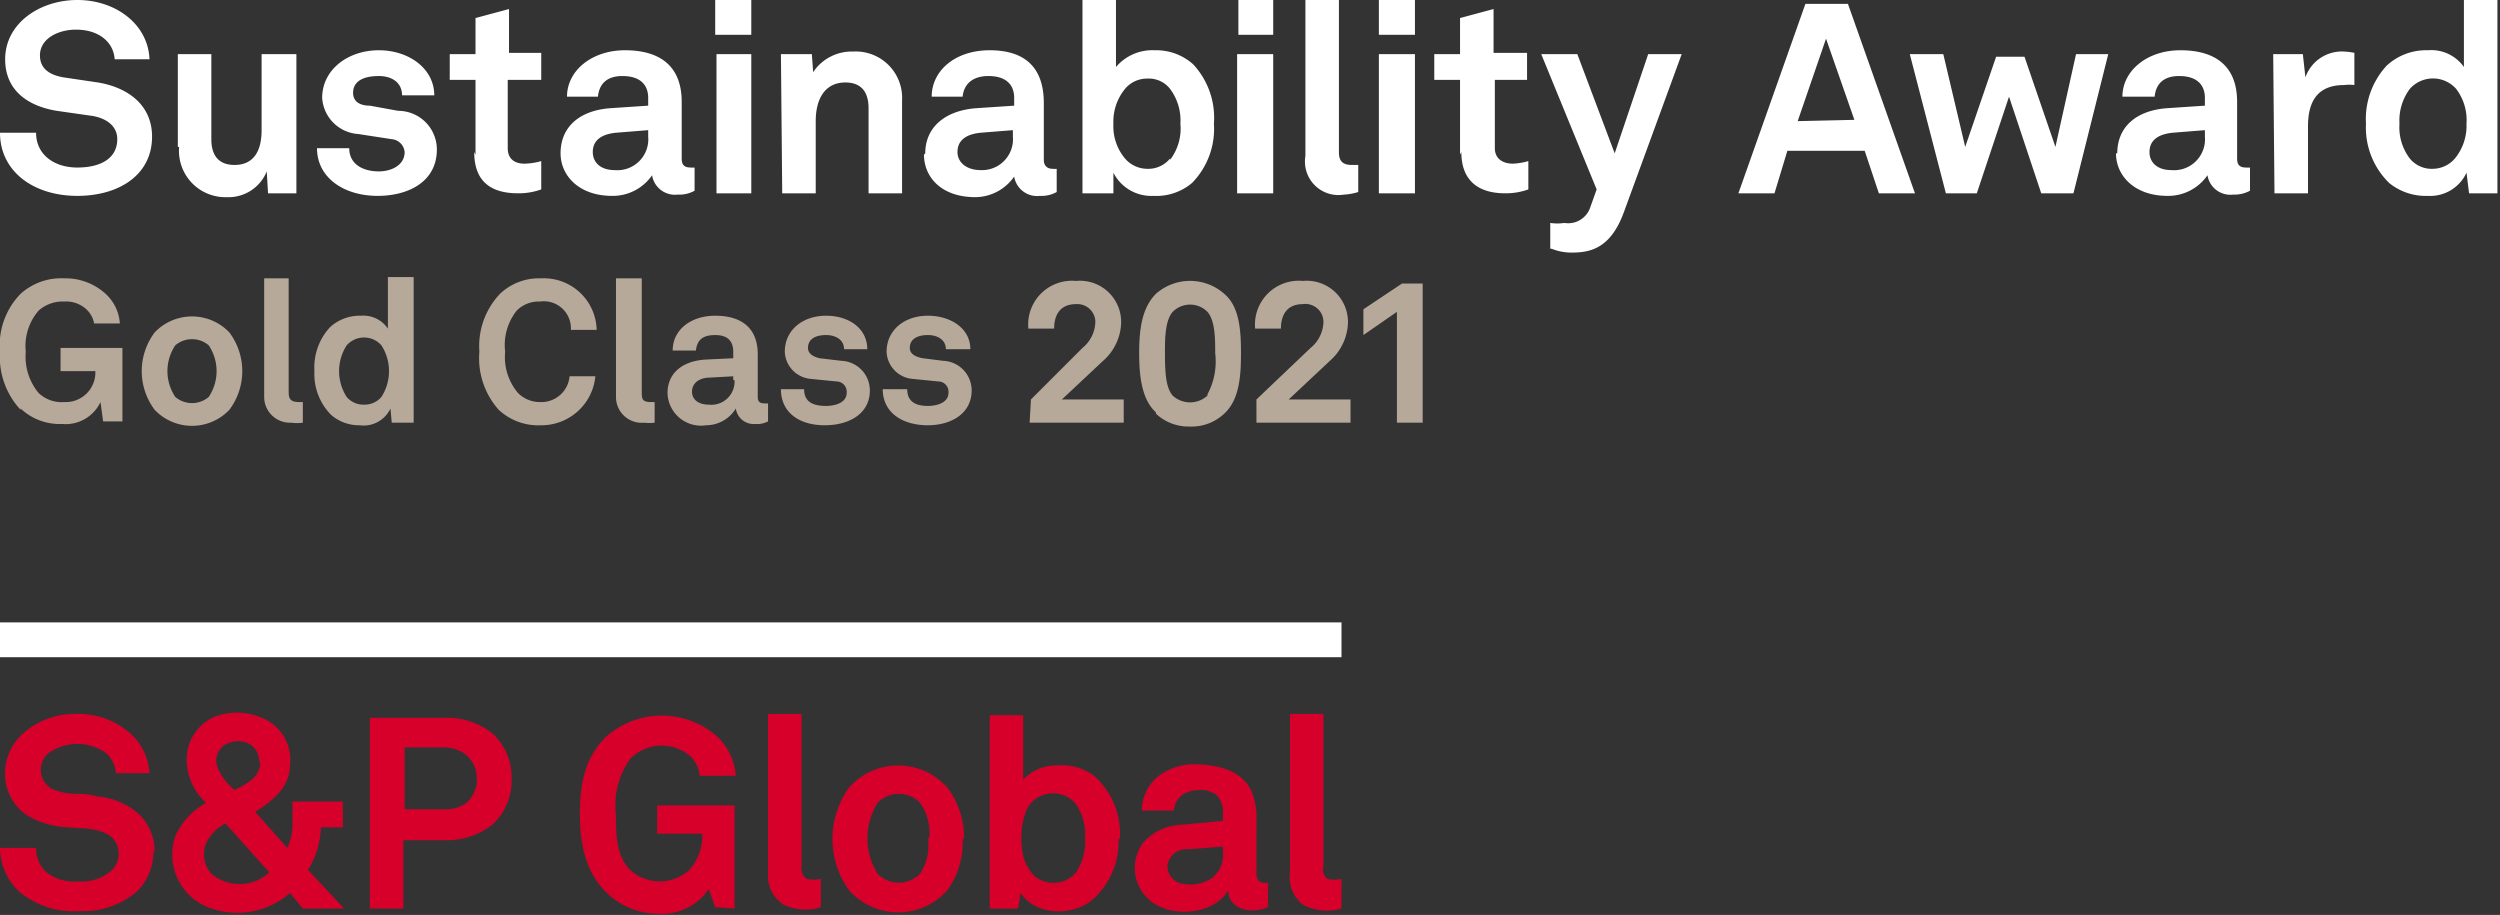 <svg xmlns="http://www.w3.org/2000/svg" width="194" height="71">
    <rect width="100%" height="100%" fill="#333333" stroke="none"/>
    <path fill="#d6002a" d="M11.9 66a4.3 4.3 0 0 1-1.3 3.2 6.4 6.4 0 0 1-4.4 1.5 6.6 6.6 0 0 1-4.7-1.5A4.7 4.7 0 0 1 0 65.8h2.8a2.6 2.6 0 0 0 .7 1.8 3.5 3.5 0 0 0 2.6.8 3.5 3.5 0 0 0 2.5-.8 1.8 1.8 0 0 0 0-2.7c-1-.7-2.3-.6-3.3-.7a6.5 6.5 0 0 1-3.3-1 3.9 3.9 0 0 1-1.6-2.8A4.2 4.2 0 0 1 1.7 57a6 6 0 0 1 4.1-1.6 6.1 6.1 0 0 1 4.3 1.5 4.5 4.5 0 0 1 1.5 3.1H9a2.4 2.4 0 0 0-.7-1.5 3.8 3.8 0 0 0-4.6 0 1.7 1.7 0 0 0 .3 2.7 4.8 4.8 0 0 0 1.7.4c.6 0 1.2 0 1.8.2a5.6 5.6 0 0 1 3.2 1.3 4 4 0 0 1 1.3 3Zm11.6 4.5-1-1.2a6.2 6.2 0 0 1-6.6 1 4.4 4.4 0 0 1-2.3-5.4 5.5 5.5 0 0 1 2.4-2.6 4.5 4.5 0 0 1-1.5-3.7 3.6 3.6 0 0 1 2.2-3 4.9 4.9 0 0 1 4.2.4 3.5 3.5 0 0 1 1.6 3.4c0 1.7-1.4 2.8-2.7 3.6l2.5 2.8a4.7 4.7 0 0 0 .4-1.8v-1.8h3.9v2h-1.7a6.5 6.5 0 0 1-1 3.3l2.8 3Zm-6-6.6a3.2 3.2 0 0 0-1.6 1.8 2.3 2.3 0 0 0 .5 2.1 3.4 3.4 0 0 0 4.5-.1Zm2.6-4.8a1.5 1.5 0 0 0-.8-1.4 2 2 0 0 0-2 .2 1.5 1.5 0 0 0-.4 1.7 4.6 4.6 0 0 0 1.3 1.7c1-.5 2-1 2-2.2Zm19.6 1.3a4.6 4.6 0 0 1-1.5 3.6 5.7 5.7 0 0 1-3.7 1.2h-3.2v5.3h-2.6V55.7h5.8a5.7 5.7 0 0 1 3.7 1.2 4.6 4.6 0 0 1 1.5 3.5Zm-2.7 0a2.4 2.4 0 0 0-.8-1.8 2.8 2.8 0 0 0-1.8-.6h-3v4.8h3a2.8 2.8 0 0 0 1.8-.5 2.4 2.4 0 0 0 .8-1.9Zm18.5 10L55 69a4.4 4.4 0 0 1-4 1.9 5.7 5.7 0 0 1-4-1.7c-1.6-1.6-2-3.8-2-6s.3-4.3 2-6a6.5 6.5 0 0 1 8.7 0 4.7 4.7 0 0 1 1.4 3h-2.8a2.6 2.6 0 0 0-.6-1.4 3.4 3.4 0 0 0-4.8.1 6.1 6.1 0 0 0-1.1 4.3c0 1.5 0 3.2 1.1 4.3a3.4 3.4 0 0 0 4.6 0 4 4 0 0 0 1-2.8H51v-2.2h6v8Zm8.2 0a4 4 0 0 1-2.9-.2 2.7 2.7 0 0 1-1.2-2.5V55.4h2.6v11.8a1 1 0 0 0 .4 1 2.3 2.3 0 0 0 1.1 0Zm11-5.3a6.3 6.3 0 0 1-1.2 4 5.1 5.1 0 0 1-7.6 0 6.8 6.8 0 0 1 0-8 5.1 5.1 0 0 1 7.6 0 6.3 6.3 0 0 1 1.3 4Zm-2.6 0a4 4 0 0 0-.7-2.8 2.3 2.3 0 0 0-3.3 0 5.2 5.2 0 0 0 0 5.5 2.3 2.3 0 0 0 3.3 0A4 4 0 0 0 72 65Zm14.7 0a6 6 0 0 1-2 4.7c-1.5 1.3-4.4 1.3-5.6-.5l-.2 1.2h-2.2v-15h2.6v5a3.5 3.5 0 0 1 2.6-1.1 4.2 4.2 0 0 1 2.9.8 6 6 0 0 1 2 4.9Zm-2.6 0a4.3 4.3 0 0 0-.7-2.7 2.3 2.3 0 0 0-2.2-.8 2.2 2.2 0 0 0-1.7 1.4 5.9 5.9 0 0 0-.3 2.7 3.4 3.4 0 0 0 1 2.3 2.3 2.3 0 0 0 3.2-.3 4.3 4.3 0 0 0 .7-2.7Zm14.2 5.3c-1.2.5-3 .3-3.1-1.3-1 1.7-3.6 2-5.2 1.3a3.3 3.3 0 0 1-1.4-5 4.2 4.2 0 0 1 3-1.4l3.2-.3v-.6a1.8 1.8 0 0 0-.5-1.4 2 2 0 0 0-1.2-.4c-1 0-2 .4-2.1 1.6h-2.5a3.5 3.5 0 0 1 1.2-2.6 4.8 4.8 0 0 1 2.7-1c1.8 0 4 .4 4.7 2.3a5.9 5.9 0 0 1 .3 2.2v4c0 .5.3.8.8.7a.2.2 0 0 0 .1 0Zm-3.5-4.7-2.7.2a1.5 1.5 0 0 0-1.6 1.2 1.4 1.4 0 0 0 1.3 1.5 3 3 0 0 0 2.2-.5 2.3 2.3 0 0 0 .8-2Zm9.2 4.8a4 4 0 0 1-3-.3 2.7 2.7 0 0 1-1-2.5V55.4h2.6v11.8a1 1 0 0 0 .3 1 2.3 2.3 0 0 0 1.1 0Z"/>
    <path fill="#fff" d="M0 48.3h104.1V51H0z M0 10.3h2.8C2.8 12 4.2 13 6 13s3.1-.7 3.1-2.2c0-1-.8-1.6-1.9-1.8l-2.8-.4c-2.4-.4-4-1.7-4-4C.4 1.8 3.1 0 6 0c3 0 5.5 1.9 5.6 4.6H8.9c-.1-1.4-1.3-2.3-3-2.3-1.4 0-2.8.7-2.8 2 0 1 .7 1.5 1.8 1.7l2.7.4c2.4.4 4.2 1.8 4.2 4.2 0 3-2.6 4.6-5.8 4.6-3.4 0-6-1.9-6-4.9Z M13.8 11.4V4.2h2.6v6.6c0 1.3.6 2 1.8 2 1.5 0 2.1-1.1 2.1-2.7V4.2H23V15h-2.2l-.1-1.7a3.2 3.2 0 0 1-3.1 2 3.6 3.6 0 0 1-3.7-3.9Z M24.6 11.5h2.5c0 1.2 1 1.8 2.3 1.8 1 0 2-.5 2-1.5a1.1 1.1 0 0 0-1-1l-2.6-.4A3 3 0 0 1 25 7.6c0-2.2 2-3.7 4.4-3.7 2.3 0 4.3 1.4 4.3 3.5h-2.5c0-1-.8-1.5-1.8-1.5-1.2 0-2 .4-2 1.3 0 .8.7 1 1.3 1l2.2.4a3 3 0 0 1 3 3c0 2.5-2.2 3.6-4.6 3.6-2.6 0-4.7-1.4-4.7-3.7Z M36.9 12V6.2h-2v-2h2V1.4l2.6-.7v3.4H42v2.1h-2.6v5.3c0 .8.5 1.2 1.3 1.2a5 5 0 0 0 1.3-.2v2.2a5.2 5.2 0 0 1-1.8.3c-2.2 0-3.4-1-3.4-3.2Z M43.5 11.9c0-2 1.4-3.3 3.8-3.5l3-.2v-.6c0-1-.6-1.7-2-1.7-1.2 0-1.8.6-1.9 1.6H44c0-2 1.9-3.6 4.5-3.6 2.8 0 4.4 1.3 4.4 4v4.4c0 .5.2.7.7.7a1.4 1.4 0 0 0 .3 0v1.8a2.4 2.4 0 0 1-1.3.3 1.8 1.8 0 0 1-2-1.5 3.7 3.7 0 0 1-3.1 1.6c-2.6 0-4-1.6-4-3.3Zm6.8-1.3v-.5l-2.5.2c-1 .1-1.8.5-1.8 1.5 0 .8.6 1.4 1.7 1.4a2.4 2.4 0 0 0 2.6-2.6Z M58.3 0v2.7h-2.8V0Zm0 4.2V15h-2.7V4.2Z M60.6 4.2H63l.1 1.4A3.6 3.6 0 0 1 66.2 4 3.6 3.6 0 0 1 70 7.8V15h-2.6V8.4c0-1.3-.6-2-1.8-2-1.6 0-2.3 1.3-2.3 3V15h-2.6Z M71.8 11.9c0-2 1.5-3.3 3.9-3.5l3-.2v-.6c0-1-.6-1.7-2-1.7-1.2 0-1.9.6-2 1.6h-2.4c0-2 1.8-3.6 4.5-3.6S81 5.2 81 8v4.4c0 .5.3.7.7.7a1.4 1.4 0 0 0 .3 0v1.8a2.4 2.4 0 0 1-1.3.3 1.8 1.8 0 0 1-2-1.5 3.7 3.7 0 0 1-3 1.6c-2.7 0-4-1.6-4-3.3Zm6.8-1.3v-.5l-2.5.2c-1 .1-1.8.5-1.8 1.5 0 .8.7 1.4 1.8 1.4a2.4 2.4 0 0 0 2.5-2.6Z M86.4 13.4V15H84V0h2.6v5.2a3.7 3.7 0 0 1 3-1.3 4.3 4.3 0 0 1 3 1.1 6.1 6.1 0 0 1 1.6 4.6 6 6 0 0 1-1.7 4.6 4.3 4.3 0 0 1-3 1 3.3 3.3 0 0 1-3.1-1.8Zm4.4-1a4 4 0 0 0 .8-2.8 4.1 4.1 0 0 0-.8-2.7 2.1 2.1 0 0 0-1.8-.8 2.2 2.2 0 0 0-1.7.8 4 4 0 0 0-.9 2.7 3.9 3.9 0 0 0 .9 2.7 2.3 2.3 0 0 0 1.7.8 2.2 2.2 0 0 0 1.8-.8Z M98.8 0v2.7h-2.7V0Zm0 4.2V15H96V4.2Z M101.3 12.2V0h2.6v11.8c0 .6.2 1 1 1h.5v2.1a4.3 4.3 0 0 1-1.1.2 2.6 2.6 0 0 1-3-3Z M109.8 0v2.7H107V0Zm0 4.2V15H107V4.2Z M113.3 12V6.2h-2v-2h2V1.4l2.6-.7v3.4h2.6v2.1H116v5.3c0 .8.6 1.2 1.4 1.2a5 5 0 0 0 1.2-.2v2.2a5.2 5.2 0 0 1-1.8.3c-2.1 0-3.4-1-3.4-3.2Z M120.3 19.3v-2a3.7 3.7 0 0 0 1.1 0 1.8 1.8 0 0 0 2-1.2l.5-1.4-4.3-10.5h2.8l2.9 7.7 2.6-7.7h2.6L126 16.5c-1 2.7-2.5 3.1-4 3.1a4.1 4.1 0 0 1-1.6-.3Z M144.7 11.7h-6l-1 3.3h-2.8L140.1.3h3.3l5.2 14.7h-2.8Zm-.8-2.4L141.7 3l-2.2 6.4Z M163.6 4.2 160.9 15h-2.5l-2.5-7.5-2.5 7.5H151l-2.8-10.8h2.6l1.7 7.2 2.4-7h2.2l2.4 7 1.6-7.2Z M164.3 11.9c0-2 1.4-3.3 3.8-3.5l3-.2v-.6c0-1-.6-1.7-2-1.7-1.2 0-1.8.6-1.9 1.6h-2.5c0-2 1.9-3.6 4.5-3.6 2.8 0 4.4 1.3 4.4 4v4.4c0 .5.2.7.7.7a1.4 1.4 0 0 0 .3 0v1.8a2.5 2.5 0 0 1-1.3.3 1.8 1.8 0 0 1-2-1.5 3.7 3.7 0 0 1-3.1 1.6c-2.6 0-4-1.6-4-3.3Zm6.8-1.3v-.5l-2.5.2c-1 .1-1.8.5-1.8 1.5 0 .8.6 1.4 1.7 1.4a2.4 2.4 0 0 0 2.6-2.6Z M176.4 4.2h2.3l.2 1.8a3 3 0 0 1 3-2 5.3 5.3 0 0 1 .8.1v2.5a3.1 3.1 0 0 0-.8 0c-2 0-2.8 1.2-2.8 3.2V15h-2.6Z M185.4 14.2a6 6 0 0 1-1.8-4.6 6.1 6.1 0 0 1 1.6-4.5 4.5 4.5 0 0 1 3.2-1.2 3.1 3.1 0 0 1 2.8 1.3V0h2.6v15h-2.2l-.2-1.6a3.1 3.1 0 0 1-3 1.8 4.5 4.5 0 0 1-3-1Zm5.1-1.9a4 4 0 0 0 .9-2.7 4 4 0 0 0-.8-2.7 2.4 2.4 0 0 0-3.6 0 4.1 4.1 0 0 0-.8 2.7 4 4 0 0 0 .8 2.7 2.2 2.2 0 0 0 1.8.8 2.3 2.3 0 0 0 1.7-.8Z"/>
    <path fill="#b7a99a" d="M1.6 31.8A6 6 0 0 1 0 27.3a5.7 5.7 0 0 1 1.6-4.5A4.7 4.7 0 0 1 5 21.6a4.6 4.6 0 0 1 3.3 1.3 3.4 3.4 0 0 1 1 2.2h-2a1.9 1.9 0 0 0-.5-1 2.3 2.3 0 0 0-1.8-.7 2.8 2.8 0 0 0-2 .7 4.2 4.2 0 0 0-1 3.2 4.4 4.4 0 0 0 1 3.2 2.6 2.6 0 0 0 2 .7 2.3 2.3 0 0 0 2.4-2.4H4.7V27h4.8v5.7H8l-.2-1.5a3 3 0 0 1-3 1.7 4.4 4.4 0 0 1-3.2-1.2Z M12 31.8a5 5 0 0 1 0-6 4 4 0 0 1 5.8 0 5 5 0 0 1 0 6 4 4 0 0 1-5.8 0Zm4.2-1a3.6 3.6 0 0 0 0-4 2 2 0 0 0-2.6 0 3.6 3.6 0 0 0 0 4 2 2 0 0 0 2.6 0Z M20.5 30.7v-9.1h1.9v8.8c0 .5.1.8.8.8h.3v1.6a3.2 3.2 0 0 1-.9 0 2 2 0 0 1-2.1-2Z M25.7 32.2a4.5 4.5 0 0 1-1.3-3.4 4.6 4.6 0 0 1 1.2-3.4 3.4 3.4 0 0 1 2.4-.9 2.3 2.3 0 0 1 2.1 1v-4h2v11.3h-1.7l-.1-1.1a2.3 2.3 0 0 1-2.4 1.3 3.3 3.3 0 0 1-2.2-.8Zm3.9-1.4a3.7 3.7 0 0 0 0-4 1.8 1.8 0 0 0-2.7 0 3.7 3.7 0 0 0 0 4 1.7 1.7 0 0 0 1.4.6 1.7 1.7 0 0 0 1.3-.6Z M38.7 31.8a6 6 0 0 1-1.5-4.5 5.9 5.9 0 0 1 1.6-4.5 4.4 4.4 0 0 1 3.2-1.2 4.1 4.1 0 0 1 4.3 4h-2a2.1 2.1 0 0 0-2.4-2.2 2.4 2.4 0 0 0-1.8.7 4.3 4.3 0 0 0-.9 3.2 4.3 4.3 0 0 0 1 3.2 2.4 2.4 0 0 0 1.7.7 2.2 2.2 0 0 0 2.3-2h2A4.2 4.2 0 0 1 42 33a4.5 4.5 0 0 1-3.3-1.2Z M47.8 30.7v-9.1h2v8.8c0 .5 0 .8.7.8h.3v1.6a3.2 3.2 0 0 1-.8 0 2 2 0 0 1-2.2-2Z M51.8 30.5c0-1.5 1.1-2.5 3-2.6l2.1-.1v-.5c0-.8-.4-1.3-1.4-1.3-1 0-1.4.4-1.5 1.2h-1.8c0-1.6 1.4-2.7 3.3-2.7 2.1 0 3.3 1 3.3 3v3.3c0 .4.2.5.5.5a1.1 1.1 0 0 0 .3 0v1.4a1.8 1.8 0 0 1-1 .2 1.4 1.4 0 0 1-1.5-1.2 2.7 2.7 0 0 1-2.3 1.3 2.6 2.6 0 0 1-3-2.5Zm5.1-1v-.3l-1.8.1c-.8 0-1.4.4-1.4 1.1 0 .6.5 1 1.3 1a1.8 1.8 0 0 0 2-1.9Z M60.6 30.2h1.8c0 1 .7 1.3 1.7 1.3.8 0 1.6-.3 1.6-1a.8.8 0 0 0-.8-.9l-2-.2a2.2 2.2 0 0 1-2-2.1c0-1.7 1.4-2.8 3.2-2.8 1.8 0 3.2 1 3.2 2.6h-1.8c0-.7-.6-1.1-1.4-1.1-.8 0-1.4.3-1.4 1 0 .5.5.7.9.8l1.7.2a2.3 2.3 0 0 1 2.2 2.3c0 1.8-1.6 2.7-3.5 2.7-2 0-3.4-1-3.4-2.8Z M68.5 30.2h1.9c0 1 .7 1.3 1.6 1.3.8 0 1.6-.3 1.6-1a.8.8 0 0 0-.8-.9l-2-.2a2.2 2.2 0 0 1-2-2.1c0-1.7 1.4-2.8 3.2-2.8 1.8 0 3.3 1 3.3 2.6h-1.9c0-.7-.6-1.1-1.4-1.1-.8 0-1.4.3-1.4 1 0 .5.5.7 1 .8l1.6.2a2.3 2.3 0 0 1 2.2 2.3c0 1.8-1.6 2.7-3.4 2.7-2 0-3.5-1-3.5-2.8Z M0 0 m80 31 4-4a2.7 2.7 0 0 0 1-2 1.4 1.4 0 0 0-1.5-1.4c-1.2 0-1.7.8-1.7 1.9h-2a3.4 3.4 0 0 1 3.7-3.7 3.2 3.2 0 0 1 3.5 3.3 4.1 4.1 0 0 1-1.4 2.9l-3.2 3h4.8v1.8h-7.3Z M89.7 32c-1.1-1-1.3-2.8-1.3-4.6s.2-3.5 1.3-4.6a4 4 0 0 1 5.3 0c1.2 1 1.3 2.9 1.3 4.6s-.1 3.6-1.3 4.7a3.7 3.7 0 0 1-2.7 1 3.7 3.7 0 0 1-2.6-1Zm4-1.4a5.4 5.4 0 0 0 .6-3.2c0-1.1 0-2.5-.6-3.2a1.9 1.9 0 0 0-2.7 0c-.6.7-.6 2.1-.6 3.2 0 1.7.1 2.7.6 3.3a2 2 0 0 0 2.7 0Z M0 0 m97.5 31 4.2-4a2.7 2.7 0 0 0 1-2 1.4 1.4 0 0 0-1.6-1.4c-1.2 0-1.7.8-1.7 1.9h-2a3.4 3.4 0 0 1 3.7-3.7 3.2 3.2 0 0 1 3.5 3.3 4.1 4.1 0 0 1-1.4 2.9l-3.2 3h4.8v1.8h-7.3Z M105.8 26v-2l3-2h1.6v10.8h-2v-8.6Z"/>
</svg>
